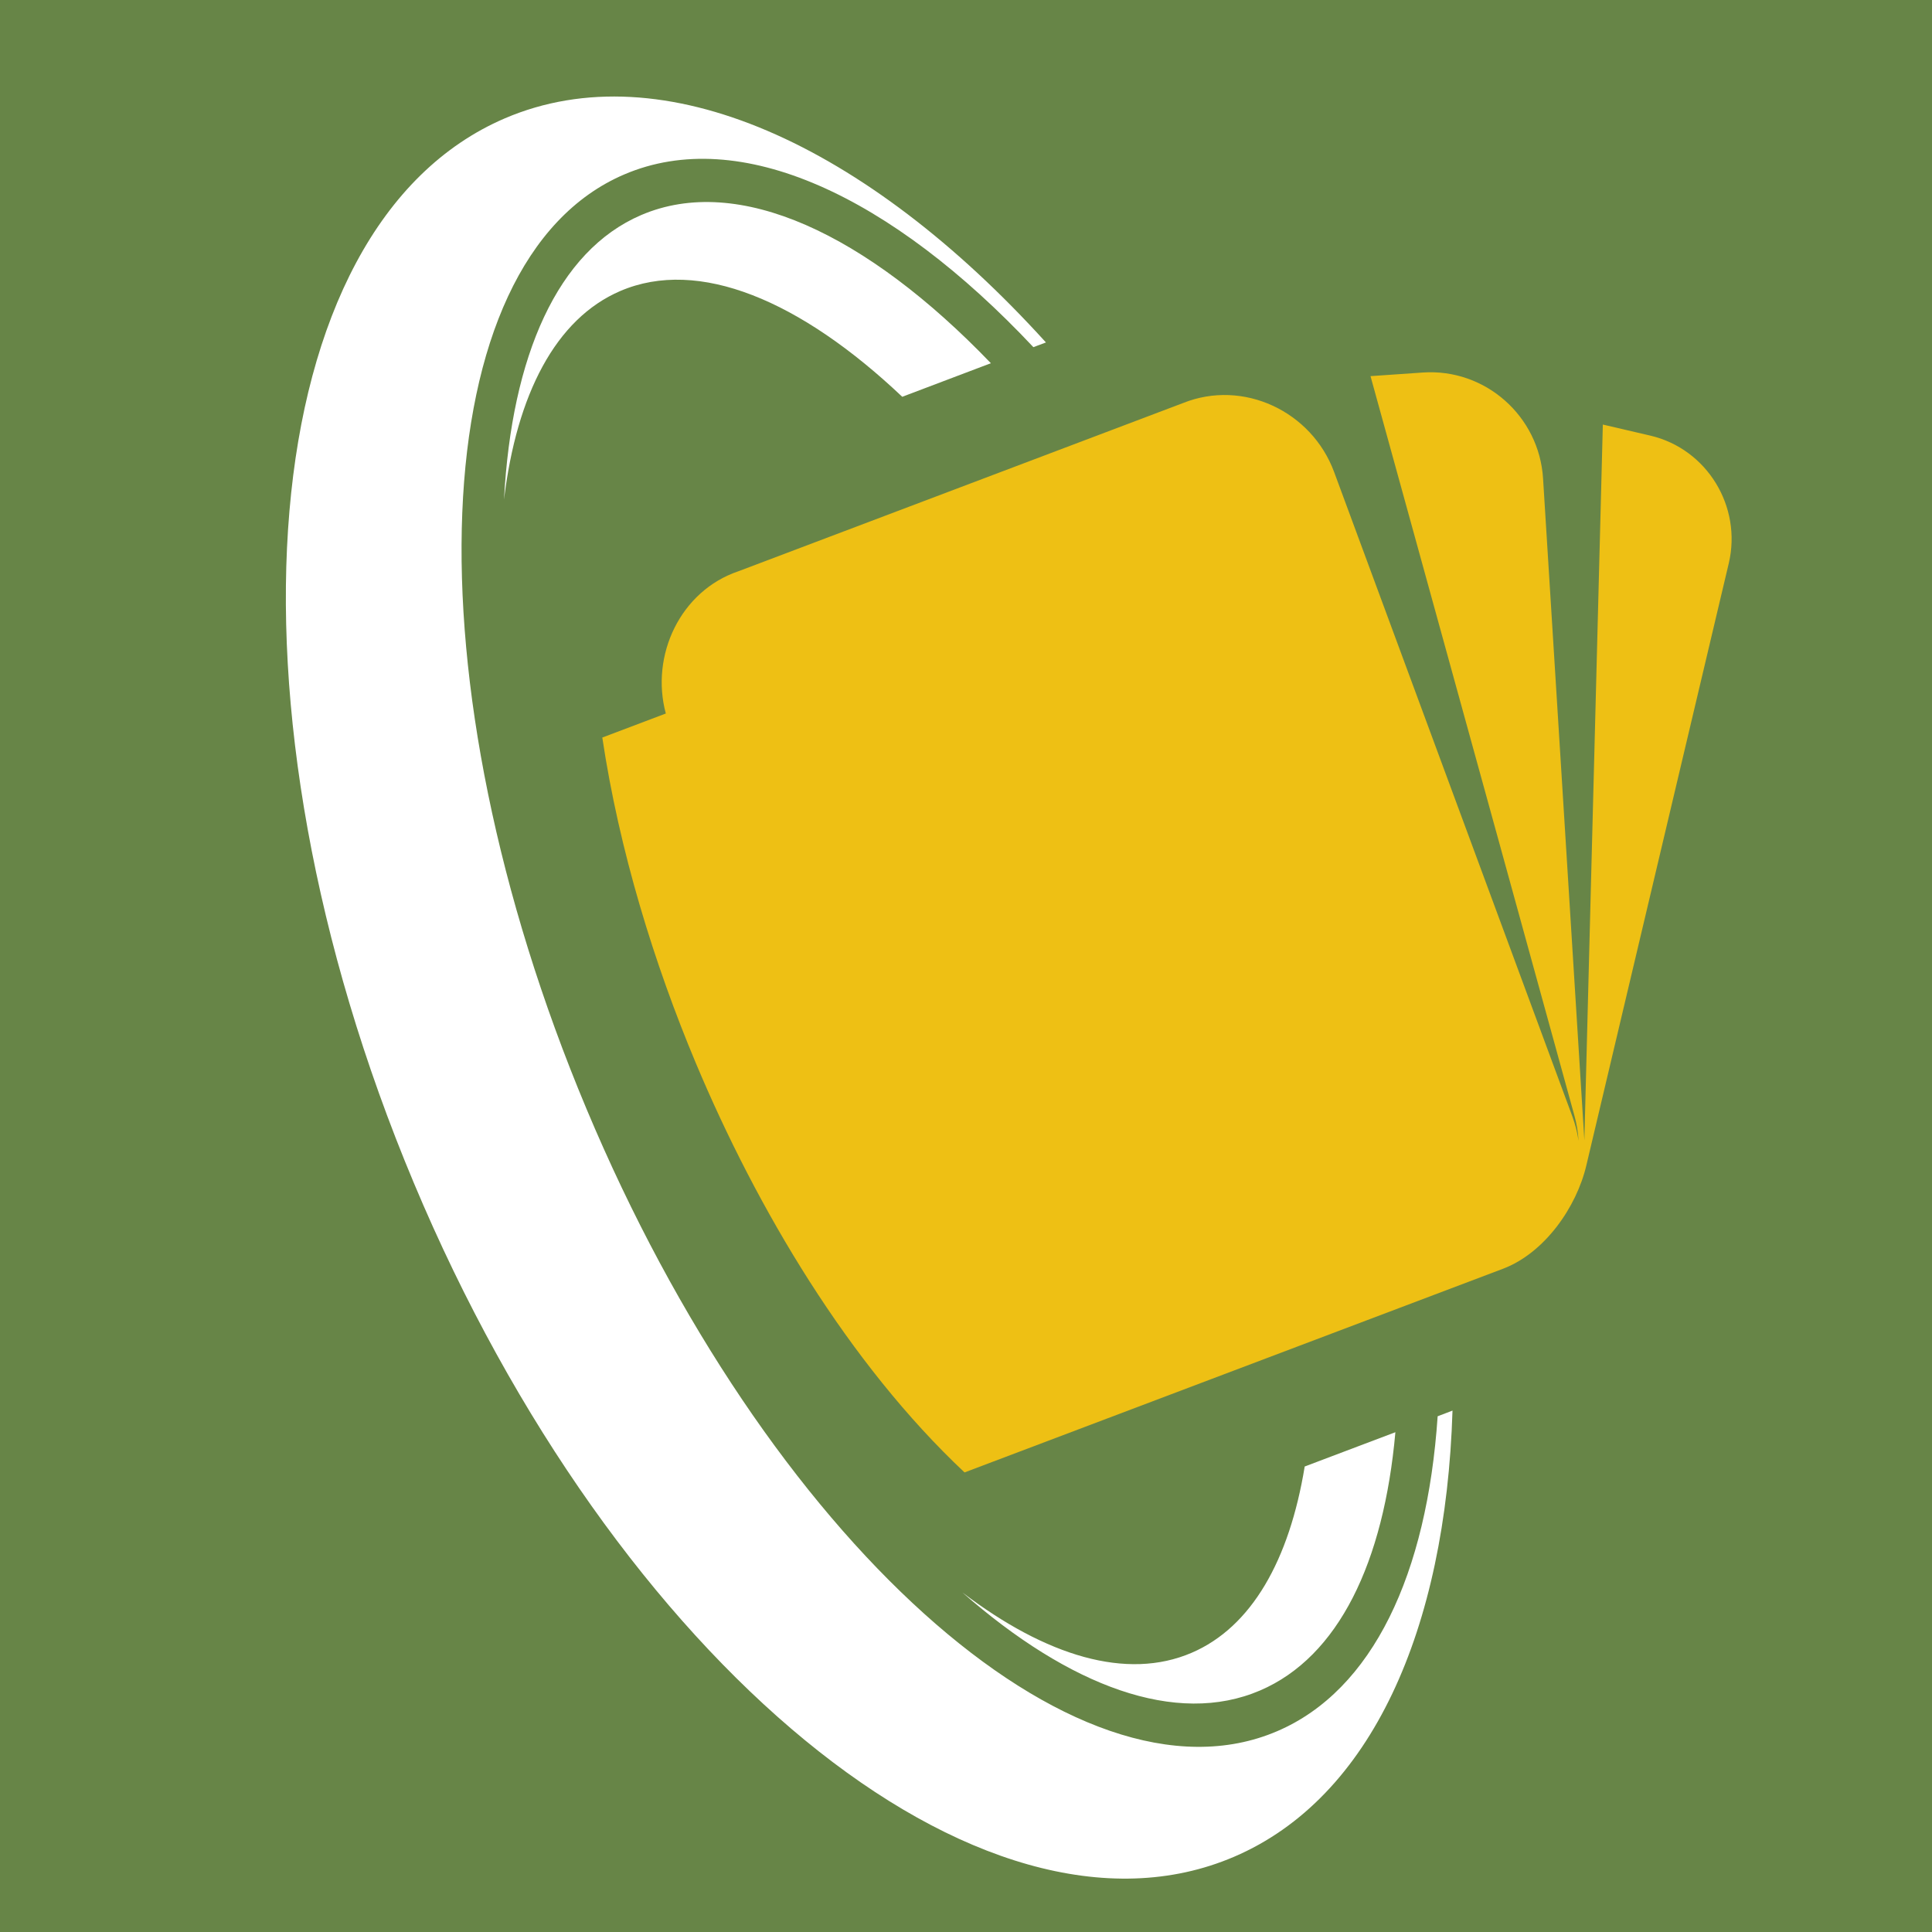 <svg width="16" height="16" viewBox="0 0 16 16" fill="none" xmlns="http://www.w3.org/2000/svg">
<rect x="0" y="0" width="16" height="16" fill="#333333" stroke="none"/>
<g clip-path="url(#clip0_39_163)">
<rect width="16" height="16" fill="#678547"/>
<g clip-path="url(#clip1_39_163)">
<path fill-rule="evenodd" clip-rule="evenodd" d="M9.868 13.688C10.365 13.475 10.678 12.92 10.805 12.145L11.556 11.861C11.46 12.938 11.086 13.721 10.435 14C9.742 14.297 8.859 13.968 7.97 13.188C8.664 13.716 9.332 13.918 9.868 13.688L9.868 13.688ZM4.857 9.183C3.364 5.623 3.503 2.158 5.169 1.445C6.127 1.034 7.381 1.623 8.558 2.875L8.662 2.836C7.175 1.196 5.489 0.42 4.181 0.98C2.097 1.874 1.759 5.821 3.427 9.796C5.094 13.772 8.136 16.27 10.22 15.377C11.357 14.89 11.973 13.495 12.029 11.682L11.906 11.729C11.818 13.032 11.371 13.997 10.577 14.337C8.912 15.051 6.35 12.744 4.857 9.183L4.857 9.183ZM7.472 3.286C6.628 2.487 5.785 2.132 5.137 2.41C4.601 2.64 4.279 3.267 4.174 4.137C4.237 2.949 4.617 2.078 5.31 1.781C6.115 1.436 7.177 1.937 8.206 3.008L7.472 3.286L7.472 3.286Z" fill="white"/>
<path fill-rule="evenodd" clip-rule="evenodd" d="M6.115 4.731C5.635 4.893 5.384 5.427 5.514 5.909L4.988 6.108C5.128 7.043 5.417 7.98 5.763 8.805C6.268 10.008 7.027 11.291 7.988 12.194L12.448 10.507C12.79 10.377 13.056 10 13.138 9.649L14.317 4.665C14.428 4.194 14.136 3.718 13.669 3.608L13.274 3.516L13.176 7.31L13.121 9.443L12.779 3.963C12.747 3.445 12.299 3.05 11.784 3.085L11.35 3.115L12.431 7.034L13.038 9.237C13.058 9.307 13.069 9.378 13.073 9.448C13.063 9.379 13.046 9.312 13.021 9.244L11.049 3.91C10.863 3.405 10.295 3.138 9.797 3.338L6.115 4.731L6.115 4.731Z" fill="#EEC014"/>
</g>
</g>
<defs>
<clipPath id="clip0_39_163">
<rect width="16" height="16" fill="white"/>
</clipPath>
<clipPath id="clip1_39_163">
<rect width="14.832" height="16.867" fill="white" transform="translate(3.465 -2.416) rotate(18.071)"/>
</clipPath>
</defs>
</svg>
